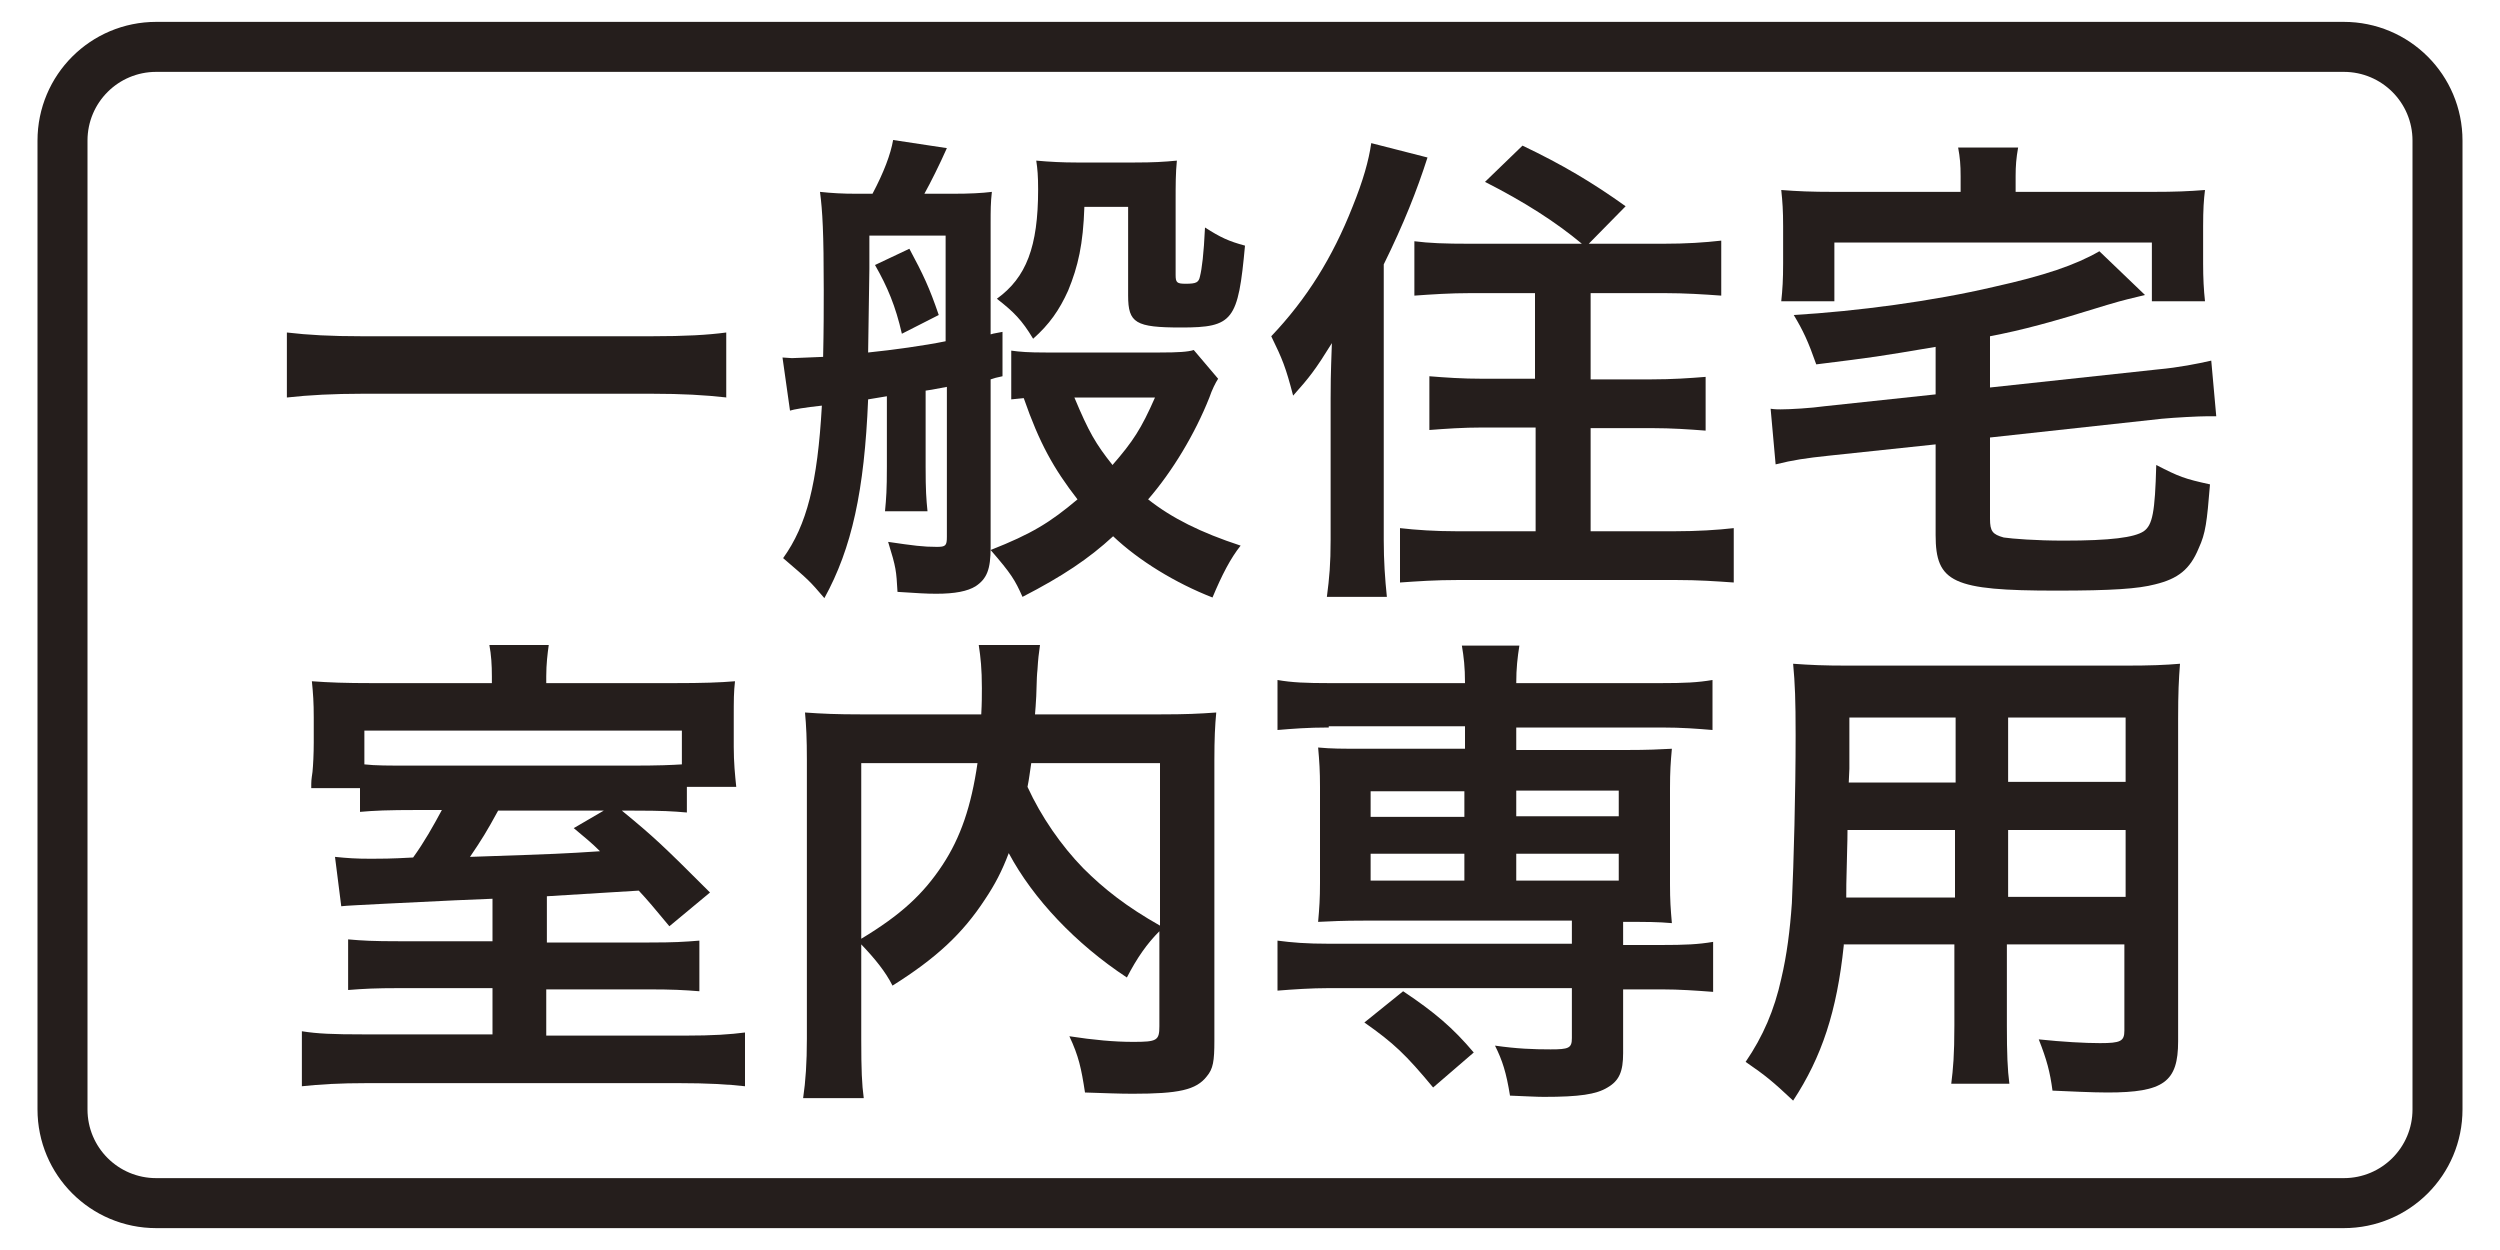 <?xml version="1.0" encoding="utf-8"?>
<!-- Generator: Adobe Illustrator 22.1.0, SVG Export Plug-In . SVG Version: 6.00 Build 0)  -->
<svg version="1.1" id="レイヤー_1" xmlns="http://www.w3.org/2000/svg" xmlns:xlink="http://www.w3.org/1999/xlink" x="0px"
	 y="0px" width="400px" height="200px" viewBox="0 0 400 200" style="enable-background:new 0 0 400 200;" xml:space="preserve">
<style type="text/css">
	.st0{fill:#251E1C;}
	.st1{fill:none;stroke:#251E1C;stroke-width:8;}
	.st2{fill:#55A664;}
	.st3{fill:none;stroke:#539D61;stroke-width:8;}
	.st4{fill:none;stroke:#0080C8;stroke-width:8;stroke-miterlimit:10;}
	.st5{fill:#0080C8;}
	.st6{fill:none;stroke:#55A664;stroke-width:8;stroke-miterlimit:10;}
	.st7{fill:none;stroke:#251E1C;stroke-width:5;stroke-linecap:round;stroke-linejoin:round;}
	.st8{fill:none;stroke:#251E1C;stroke-width:5;stroke-linecap:round;stroke-linejoin:round;stroke-dasharray:0,14.546;}
	.st9{fill:#359F65;stroke:#359F65;stroke-width:4.407;}
	.st10{fill:#359F65;}
	.st11{fill:#FFFFFF;}
	.st12{fill:none;stroke:#231815;stroke-width:5;stroke-linecap:round;stroke-linejoin:round;}
	.st13{fill:none;stroke:#231815;stroke-width:5;stroke-linecap:round;stroke-linejoin:round;stroke-dasharray:0,15.5;}
	.st14{fill:none;stroke:#231815;stroke-width:5;stroke-linecap:round;stroke-linejoin:round;stroke-dasharray:0,15.2;}
	.st15{fill:#231815;}
</style>
<g>
	<g>
		<g>
			<path class="st0" d="M116.3,63.6c-3.6-0.4-7.2-0.6-11.9-0.6H57.9c-4.4,0-8.5,0.2-12,0.6V53.2c3.4,0.4,7,0.6,12,0.6h46.4
				c5.3,0,8.9-0.2,11.9-0.6V63.6z"/>
			<path class="st0" d="M125.2,57.2c1.3,0.1,1.3,0.1,1.5,0.1c0.5,0,2.2-0.1,5-0.2c0.1-4.4,0.1-7.9,0.1-10.6c0-9.4-0.2-12.7-0.6-15.8
				c1.9,0.2,3.6,0.3,5.8,0.3h2.6c1.8-3.4,2.9-6.3,3.3-8.6l8.6,1.3c-1.2,2.7-2.6,5.5-3.6,7.3h4.6c2.6,0,4.6-0.1,6.2-0.3
				c-0.2,1.7-0.2,3-0.2,5v17.8c0.6-0.2,1-0.2,1.9-0.4v7.1c-1,0.2-1.3,0.3-1.9,0.5v26.9c0,3.5-0.6,5-2.4,6.2
				c-1.3,0.8-3.3,1.2-6.3,1.2c-1.7,0-3-0.1-6.2-0.3c-0.2-3.4-0.2-3.8-1.5-8c4.1,0.6,5.6,0.8,7.8,0.8c1.4,0,1.6-0.2,1.6-1.6V61.9
				c-2.1,0.4-3.2,0.6-3.4,0.6v12.2c0,3.8,0.1,5.1,0.3,7.1h-6.8c0.2-2.1,0.3-3.4,0.3-7.1V63.4l-3,0.5c-0.6,14.6-2.6,23.8-7,31.8
				c-2.4-2.8-2.4-2.8-6.6-6.4c3.8-5.3,5.5-12,6.2-24.4c-2.8,0.3-4.5,0.6-5.1,0.8L125.2,57.2z M139.1,43c-0.1,6.5-0.1,6.5-0.2,13.4
				c3.9-0.4,9-1.1,12.4-1.8V37.7h-12.2V43z M145.5,39.8c2.2,4.1,3.2,6.2,4.7,10.6l-5.9,3c-1-4.4-2.3-7.5-4.3-11L145.5,39.8z
				 M194.9,60.6c-0.4,0.6-1,1.8-1.4,3c-2.3,5.8-5.9,11.8-9.8,16.3c3.8,3,8.4,5.3,14.8,7.4c-1.6,2-3,4.7-4.5,8.3
				c-5.9-2.3-11.8-5.9-15.9-9.8c-3.9,3.6-8.1,6.4-14.5,9.7c-1.2-2.7-1.8-3.7-5.1-7.5c6.6-2.6,9.5-4.4,13.9-8.1
				c-3.8-4.9-6.1-9-8.6-16.2c-0.9,0.1-1.1,0.1-2,0.2v-7.8c1.4,0.2,2.8,0.3,5.5,0.3h18.3c2.9,0,4.5-0.1,5.4-0.4L194.9,60.6z
				 M173.5,33.1c-0.2,6-1,9.5-2.6,13.4c-1.4,3.1-3,5.4-5.6,7.7c-1.8-3-3.1-4.3-5.8-6.4c4.7-3.4,6.6-8.3,6.6-17.5
				c0-2.1-0.1-3.3-0.3-4.6c2.2,0.2,4.3,0.3,6.4,0.3h9.4c2.9,0,4.6-0.1,6.7-0.3c-0.2,2-0.2,3.8-0.2,6.6V44c0,1.2,0.2,1.4,1.6,1.4
				c1.7,0,2.1-0.2,2.3-1.2c0.3-1.2,0.6-3.5,0.8-7.8c2.5,1.6,3.8,2.2,6.4,2.9c-1.1,12-1.9,13.1-10.2,13.1c-7.3,0-8.5-0.7-8.5-5.1
				V33.1H173.5z M171.9,63.6c2.3,5.5,3.4,7.4,6.1,10.8c3.3-3.8,4.6-5.8,6.8-10.8H171.9z"/>
			<path class="st0" d="M212.9,63.9c0-2.1,0-3.6,0.2-9c-2.6,4.2-3.6,5.5-6.2,8.4c-1.2-4.6-1.7-5.8-3.5-9.5c5.7-6,9.8-12.6,13-20.7
				c1.7-4.2,2.6-7.4,3-10.2l9,2.3c-1.7,5.3-3.8,10.6-7,17.1v44.1c0,3.4,0.2,6.2,0.5,9.1h-9.6c0.4-3.1,0.6-5.2,0.6-9.2V63.9z
				 M253.1,39c-4.2-3.5-9.2-6.7-15.5-9.9l6-5.8c6.3,3,11.2,5.9,16.5,9.7l-5.9,6H266c3.9,0,6.7-0.2,9.4-0.5v8.8
				c-2.7-0.2-5.8-0.4-9.1-0.4h-11.8v13.8h9.7c3.4,0,6.2-0.2,8.7-0.4v8.6c-2.6-0.2-5.4-0.4-8.6-0.4h-9.8V85H268
				c3.5,0,6.8-0.2,9.4-0.5v8.7c-2.9-0.2-5.5-0.4-9.4-0.4h-34.6c-3.8,0-6.5,0.2-9.4,0.4v-8.7c2.6,0.3,5.7,0.5,9,0.5h12.7V68.4h-8.4
				c-3.3,0-6,0.2-8.6,0.4v-8.6c2.5,0.2,5.2,0.4,8.6,0.4h8.3V46.9h-10.3c-3.3,0-6.2,0.2-9,0.4v-8.7c2.4,0.3,4.7,0.4,9,0.4H253.1z"/>
			<path class="st0" d="M309.7,55.5c-9.5,1.6-9.5,1.6-19.1,2.8c-1.3-3.7-2.1-5.4-3.6-7.9c10.1-0.6,22.2-2.2,32-4.5
				c8.1-1.8,13.1-3.5,16.9-5.7l7.3,7c-2.4,0.6-3.1,0.7-6.1,1.6c-9,2.8-13.5,4-18.7,5v8.2l26.9-2.9c3.3-0.3,6.3-0.9,8.5-1.4l0.8,8.9
				c-0.6,0-1,0-1.4,0c-1.4,0-5.2,0.2-7.3,0.4l-27.5,3v13c0,2,0.4,2.5,2.2,3c1.4,0.2,5.1,0.5,9.6,0.5c7.5,0,11.3-0.5,12.8-1.5
				c1.4-1,1.8-3,2-10.6c3.7,1.9,4.5,2.2,8.6,3.1c-0.5,6.1-0.7,7.8-1.8,10.2c-1.4,3.4-3.3,4.9-7,5.8c-2.7,0.7-6.8,1-15.8,1
				c-16.6,0-19.3-1.3-19.3-8.9V71.1l-17,1.8c-3.8,0.4-5.8,0.7-8.6,1.4l-0.8-8.9c0.7,0.1,1.2,0.1,1.6,0.1c1.5,0,4.9-0.2,7-0.5
				l17.8-1.9V55.5z M313.7,28.2c0-1.8-0.1-3-0.4-4.6h9.6c-0.3,1.7-0.4,2.9-0.4,4.6v2.5h21.7c4,0,6-0.1,8.6-0.3
				c-0.2,1.6-0.3,3.1-0.3,5.8v6c0,2.3,0.1,4.2,0.3,6h-8.5v-9.4h-50.8v9.4H285c0.2-1.9,0.3-3.4,0.3-6.1v-5.9c0-2.5-0.1-3.9-0.3-5.8
				c2.6,0.2,4.7,0.3,8.6,0.3h20.1V28.2z"/>
			<path class="st0" d="M78.8,143.8c-5.1,0.2-5.1,0.2-17.3,0.8c-3.8,0.2-6.1,0.3-6.9,0.4l-1-7.9c2,0.2,3.3,0.3,5.8,0.3
				c1.4,0,3.1,0,6.7-0.2c1.8-2.5,3.2-5,4.6-7.6H67c-5.2,0-7.1,0.1-9.4,0.3v-3.8h-7.8c0-1.2,0-1.2,0.2-2.6c0.1-1,0.2-2.9,0.2-4.7v-4
				c0-2.4-0.1-3.8-0.3-5.8c2.8,0.2,5.2,0.3,9.8,0.3h19v-1.1c0-1.8-0.1-3.4-0.4-5h9.5c-0.2,1.4-0.4,3.1-0.4,5v1.1h20.3
				c4.9,0,7.5-0.1,9.9-0.3c-0.2,1.8-0.2,2.8-0.2,6.1v4.4c0,2.5,0.2,4.5,0.4,6.4h-7.9v4.1c-2.3-0.2-3.8-0.3-8.6-0.3h-1.8
				c5.1,4.2,6.4,5.4,14.1,13.1l-6.5,5.4c-2.5-3-3.4-4.1-4.9-5.7c-5,0.3-5,0.3-14.7,0.9v7.4h16.4c4,0,5.5-0.1,8-0.3v8.1
				c-2.5-0.2-4.3-0.3-8.2-0.3H87.4v7.4h22c4.9,0,7.4-0.2,9.8-0.5v8.6c-2.7-0.3-5.9-0.5-10.8-0.5H58.9c-4.7,0-7.8,0.2-10.6,0.5V165
				c2.5,0.4,5,0.5,9.8,0.5h20.7v-7.4H64c-4,0-5.8,0.1-8.3,0.3v-8.1c2.3,0.2,3.8,0.3,8.4,0.3h14.7V143.8z M109.2,116.9H58.3v5.4
				c1.8,0.2,3.7,0.2,7.8,0.2h34.8c4.6,0,6.6-0.1,8.2-0.2V116.9z M79.7,129.7c-1.8,3.3-2.6,4.6-4.5,7.4c14.6-0.5,14.6-0.5,20.8-0.9
				c-1.5-1.5-2.2-2-4.2-3.7l4.8-2.8H79.7z"/>
			<path class="st0" d="M185.5,149c-2,2-3.6,4.3-5.2,7.4c-8.2-5.4-15-12.6-18.9-19.9c-1.1,2.9-2.2,5-3.8,7.4
				c-3.6,5.5-7.8,9.4-14.8,13.8c-1.1-2.2-2.8-4.3-5-6.6v15.2c0,4.9,0.1,7.2,0.4,9.4h-9.7c0.4-2.7,0.6-5.7,0.6-9.5v-44.7
				c0-3.2-0.1-5.4-0.3-7.5c2.8,0.2,5,0.3,9,0.3H157c0.1-1.8,0.1-3,0.1-4.2c0-3.1-0.2-4.9-0.5-6.9h9.8c-0.2,1.4-0.3,2.2-0.4,3.9
				c-0.1,1-0.1,1-0.2,4.3c-0.1,1.7-0.1,1.7-0.2,2.9h20c4.2,0,6.2-0.1,9-0.3c-0.2,2.1-0.3,4.2-0.3,7.6v44.9c0,3.3-0.2,4.5-1.2,5.7
				c-1.7,2.2-4.5,2.8-11.9,2.8c-2.1,0-4.4-0.1-7.6-0.2c-0.6-3.9-1-5.8-2.5-9c3.9,0.6,7.2,0.9,10.2,0.9c3.8,0,4.2-0.2,4.2-2.5V149z
				 M137.8,150.2c6.3-3.8,9.9-7.1,13-11.8c2.9-4.4,4.6-9.4,5.6-16.3h-18.6V150.2z M165,122.1c-0.3,1.9-0.3,2.3-0.6,3.8
				c2.2,4.8,5.4,9.4,8.9,13c3.4,3.4,7,6.2,12.3,9.2v-26H165z"/>
			<path class="st0" d="M212.6,116.4c-3.4,0-5.8,0.2-8.2,0.4v-8c2.3,0.4,4.5,0.5,8.4,0.5h21.6c0-2.6-0.2-4.2-0.5-6h9.2
				c-0.3,1.9-0.5,3.6-0.5,6h23c4,0,6-0.1,8.4-0.5v8c-2.4-0.2-4.8-0.4-8.2-0.4h-23.2v3.6h17.5c3.8,0,5.3-0.1,7.4-0.2
				c-0.2,2.2-0.3,3.6-0.3,6.3v15.4c0,2.6,0.1,3.9,0.3,6.2c-2.3-0.2-3.8-0.2-7.8-0.2v3.7h6c4,0,6-0.1,8.4-0.5v8
				c-2.6-0.2-5.4-0.4-8.2-0.4h-6.2v10.2c0,2.9-0.6,4.4-2.5,5.5c-1.8,1.1-4.5,1.5-10.2,1.5c-1.1,0-2.8-0.1-5.4-0.2
				c-0.6-3.7-1.2-5.6-2.4-8c3.5,0.5,6.1,0.6,8.9,0.6c2.9,0,3.4-0.2,3.4-1.8v-8h-38.9c-2.8,0-5.7,0.2-8.2,0.4v-8
				c2.3,0.3,4.5,0.5,8.4,0.5h38.7v-3.7h-33.2c-3.6,0-5.2,0.1-7.4,0.2c0.2-2.3,0.3-3.7,0.3-6.2v-15.4c0-2.6-0.1-4-0.3-6.3
				c2.2,0.2,3.6,0.2,7.4,0.2h16.1v-3.6H212.6z M229.3,174c-4.4-5.3-6.3-7.1-11-10.4l6.2-5c5.1,3.4,8,5.9,11.3,9.8L229.3,174z
				 M219.3,126.6v4.1h15v-4.1H219.3z M219.3,136.6v4.3h15v-4.3H219.3z M242.6,130.6H259v-4.1h-16.4V130.6z M242.6,140.9H259v-4.3
				h-16.4V140.9z"/>
			<path class="st0" d="M295,151.3c-1.1,10.5-3.5,17.8-8.1,24.8c-3.3-3.1-4.4-4-7.6-6.2c2.8-4.1,4.6-8.3,5.7-13.3
				c0.9-3.8,1.4-7.8,1.7-12.1c0.3-6.6,0.6-17.7,0.6-26.9c0-5.6-0.1-8.2-0.4-11.4c2.8,0.2,4.8,0.3,9,0.3h43.9c4.4,0,6.6-0.1,9-0.3
				c-0.2,2.6-0.3,4.6-0.3,8.8v51.6c0,6.5-2.3,8.2-11.3,8.2c-2.5,0-6.4-0.2-8.8-0.3c-0.4-3-0.9-4.9-2.2-8.2c3.8,0.4,7.4,0.6,9.8,0.6
				c3.3,0,3.9-0.3,3.9-2v-13.8h-18.8v13c0,4.5,0.1,7,0.4,9.3h-9.3c0.3-2.4,0.5-4.6,0.5-9.3v-13H295z M312.9,132.8h-17.3
				c0,2.2-0.1,3.8-0.1,5c-0.1,3.6-0.1,4.2-0.1,5.8h17.4V132.8z M312.9,114.8h-17v8.2l-0.1,2.2h17.1V114.8z M340.1,125.1v-10.3h-18.8
				v10.3H340.1z M340.1,143.5v-10.7h-18.8v10.7H340.1z"/>
		</g>
	</g>
	<path class="st1" d="M375,192.5H25c-8.3,0-15-6.7-15-15v-155c0-8.3,6.7-15,15-15h350c8.3,0,15,6.7,15,15v155
		C390,185.8,383.3,192.5,375,192.5z"/>
</g>
</svg>

